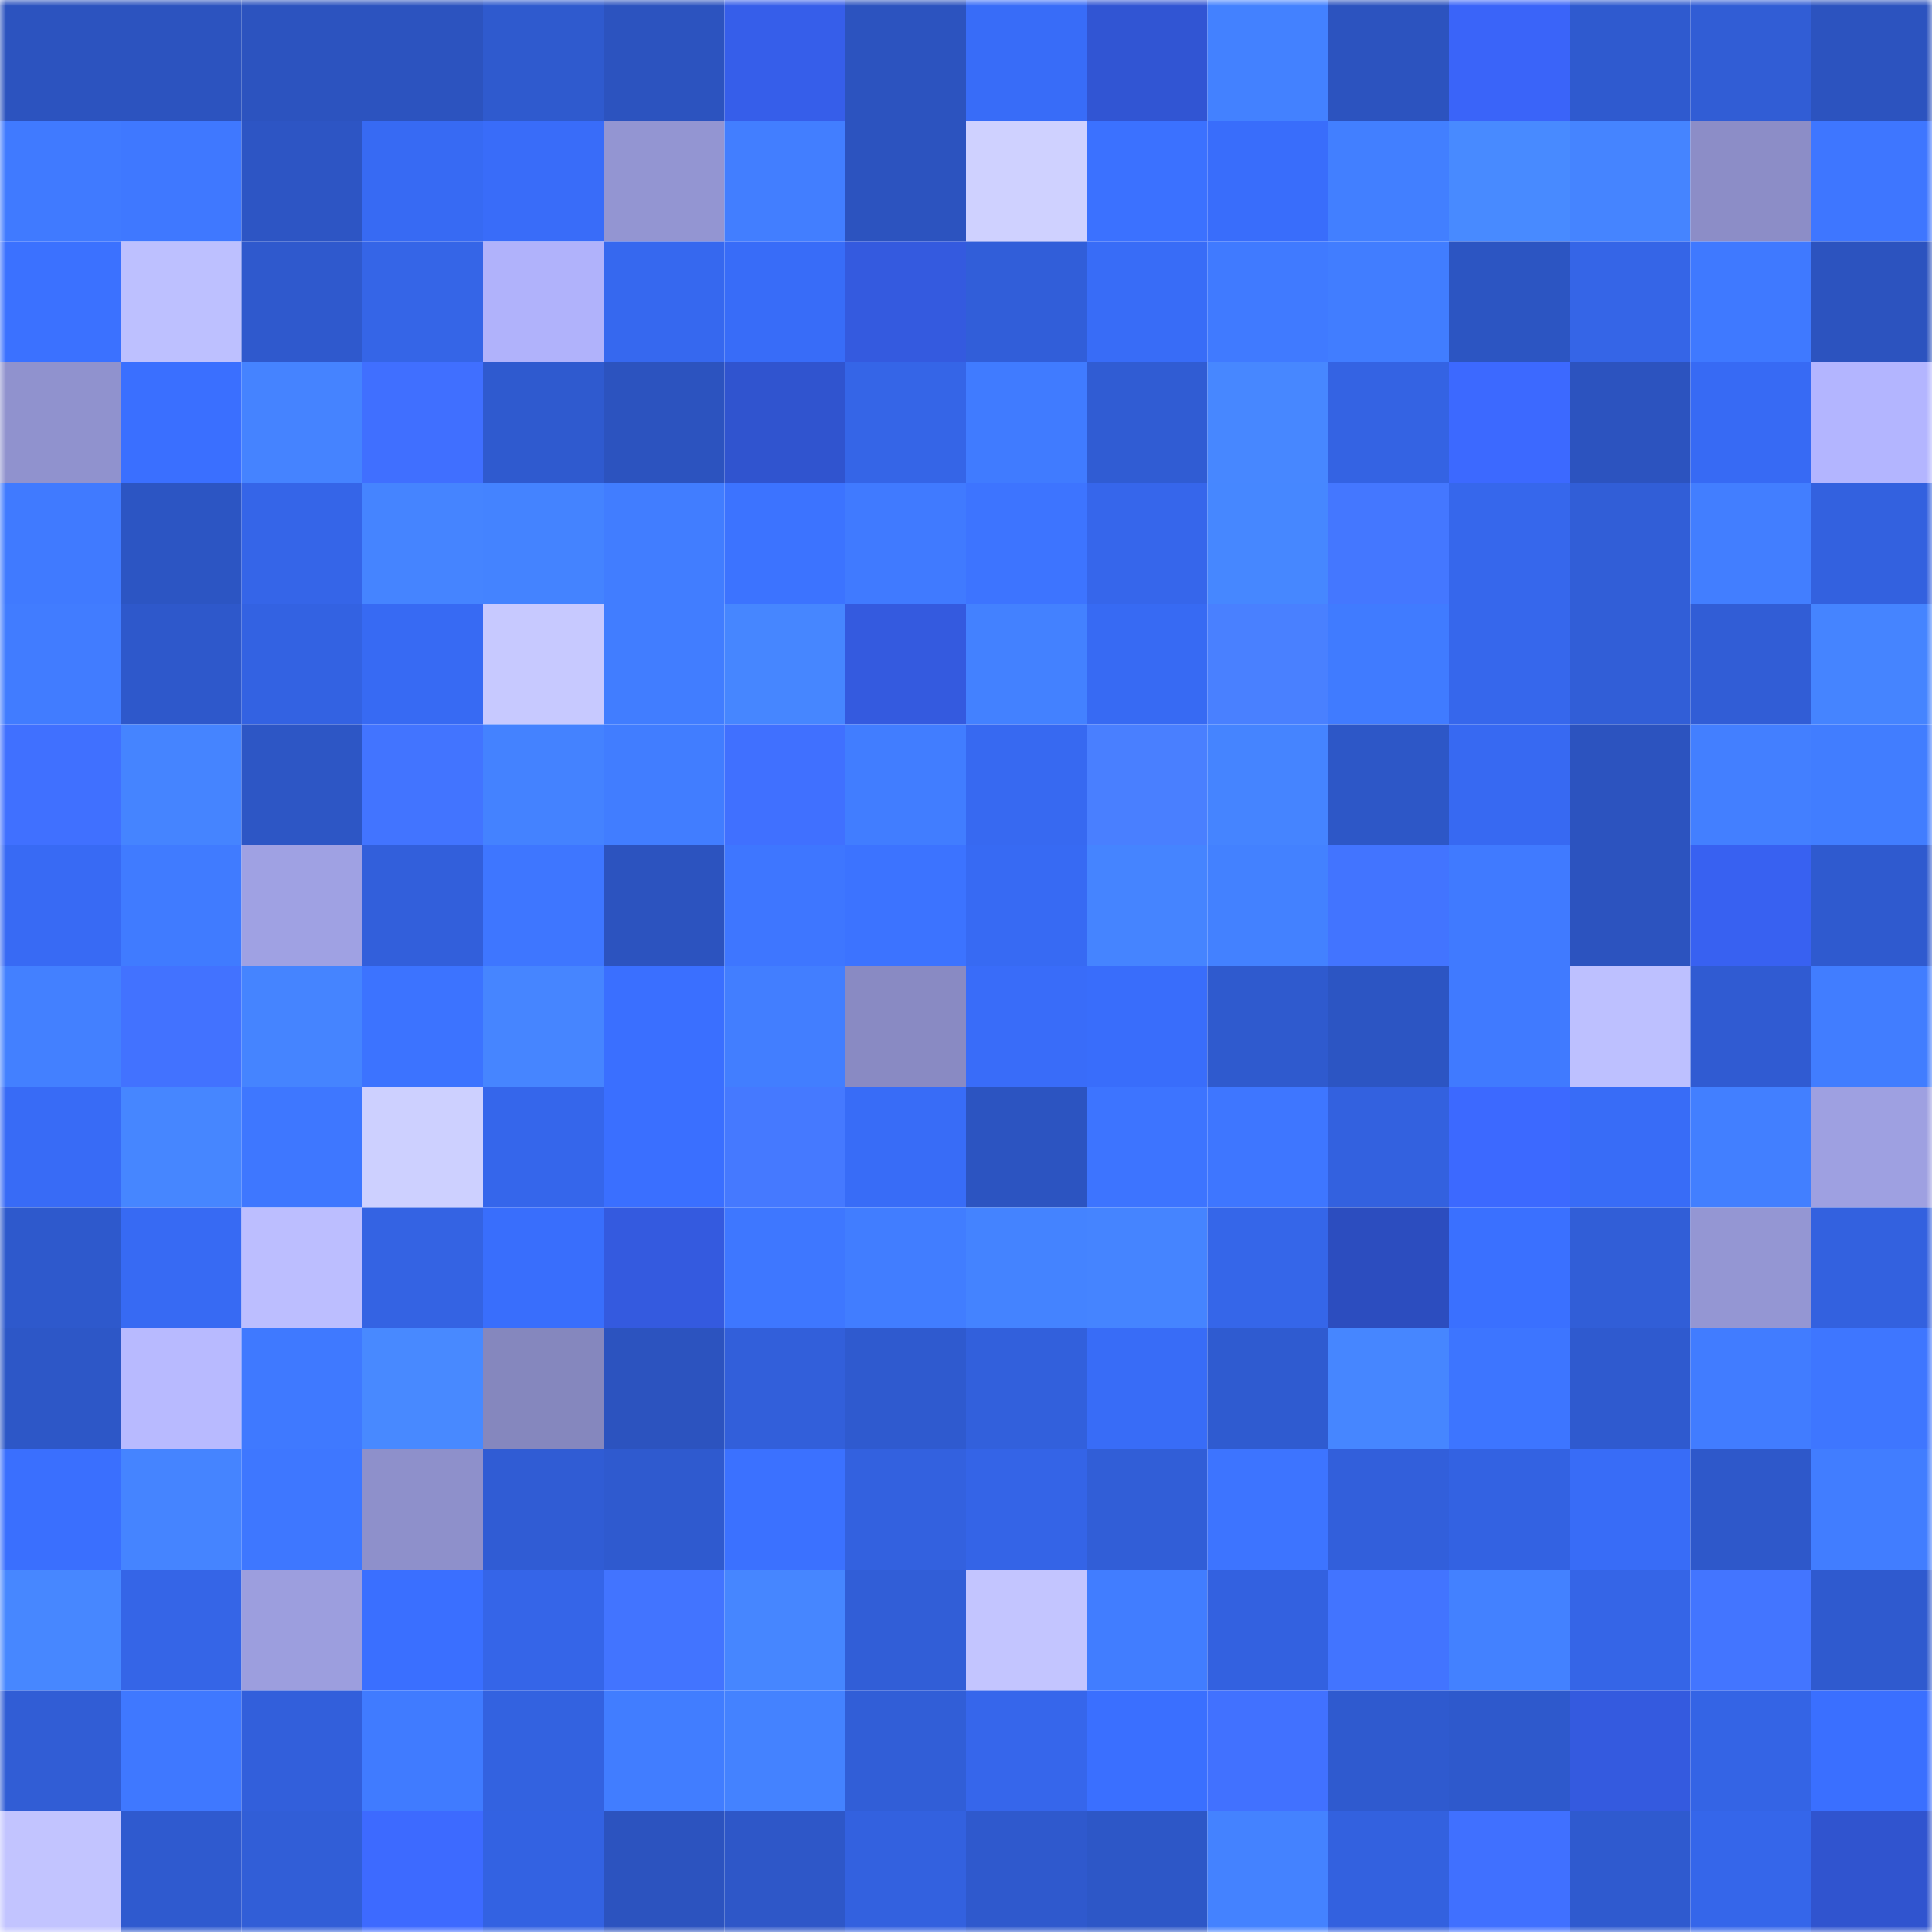 <svg viewBox="0 0 160 160" fill="none" role="img" xmlns="http://www.w3.org/2000/svg" width="240" height="240" name="basenames%2Cbigbad.base.eth"><mask id="1440247632" mask-type="alpha" maskUnits="userSpaceOnUse" x="0" y="0" width="160" height="160"><rect width="160" height="160" fill="#FFFFFF"></rect></mask><g mask="url(#1440247632)"><rect x="0" y="0" width="10" height="10" fill="#2c53bf"></rect><rect x="10" y="0" width="10" height="10" fill="#2c53bf"></rect><rect x="20" y="0" width="10" height="10" fill="#2c53bf"></rect><rect x="30" y="0" width="10" height="10" fill="#2c53bf"></rect><rect x="40" y="0" width="10" height="10" fill="#2f5ace"></rect><rect x="50" y="0" width="10" height="10" fill="#2c53bf"></rect><rect x="60" y="0" width="10" height="10" fill="#365eea"></rect><rect x="70" y="0" width="10" height="10" fill="#2c53bf"></rect><rect x="80" y="0" width="10" height="10" fill="#386cf8"></rect><rect x="90" y="0" width="10" height="10" fill="#3155d3"></rect><rect x="100" y="0" width="10" height="10" fill="#4381ff"></rect><rect x="110" y="0" width="10" height="10" fill="#2c53bf"></rect><rect x="120" y="0" width="10" height="10" fill="#3a64f9"></rect><rect x="130" y="0" width="10" height="10" fill="#2f5acf"></rect><rect x="140" y="0" width="10" height="10" fill="#315dd5"></rect><rect x="150" y="0" width="10" height="10" fill="#2c53bf"></rect><rect x="0" y="10" width="10" height="10" fill="#407aff"></rect><rect x="10" y="10" width="10" height="10" fill="#3f78ff"></rect><rect x="20" y="10" width="10" height="10" fill="#2d55c4"></rect><rect x="30" y="10" width="10" height="10" fill="#376af3"></rect><rect x="40" y="10" width="10" height="10" fill="#396cf9"></rect><rect x="50" y="10" width="10" height="10" fill="#9395d2"></rect><rect x="60" y="10" width="10" height="10" fill="#427eff"></rect><rect x="70" y="10" width="10" height="10" fill="#2c53bf"></rect><rect x="80" y="10" width="10" height="10" fill="#cfd1ff"></rect><rect x="90" y="10" width="10" height="10" fill="#3b71ff"></rect><rect x="100" y="10" width="10" height="10" fill="#396dfb"></rect><rect x="110" y="10" width="10" height="10" fill="#427fff"></rect><rect x="120" y="10" width="10" height="10" fill="#488aff"></rect><rect x="130" y="10" width="10" height="10" fill="#4584ff"></rect><rect x="140" y="10" width="10" height="10" fill="#8c8dc7"></rect><rect x="150" y="10" width="10" height="10" fill="#3e76ff"></rect><rect x="0" y="20" width="10" height="10" fill="#3b71ff"></rect><rect x="10" y="20" width="10" height="10" fill="#bdc0ff"></rect><rect x="20" y="20" width="10" height="10" fill="#2f59cd"></rect><rect x="30" y="20" width="10" height="10" fill="#3565e7"></rect><rect x="40" y="20" width="10" height="10" fill="#b0b2fb"></rect><rect x="50" y="20" width="10" height="10" fill="#3668ef"></rect><rect x="60" y="20" width="10" height="10" fill="#386cf8"></rect><rect x="70" y="20" width="10" height="10" fill="#345adf"></rect><rect x="80" y="20" width="10" height="10" fill="#315ed9"></rect><rect x="90" y="20" width="10" height="10" fill="#386cf7"></rect><rect x="100" y="20" width="10" height="10" fill="#407aff"></rect><rect x="110" y="20" width="10" height="10" fill="#417dff"></rect><rect x="120" y="20" width="10" height="10" fill="#2c55c2"></rect><rect x="130" y="20" width="10" height="10" fill="#3565e7"></rect><rect x="140" y="20" width="10" height="10" fill="#3f79ff"></rect><rect x="150" y="20" width="10" height="10" fill="#2c53bf"></rect><rect x="0" y="30" width="10" height="10" fill="#9092ce"></rect><rect x="10" y="30" width="10" height="10" fill="#3a6fff"></rect><rect x="20" y="30" width="10" height="10" fill="#4583ff"></rect><rect x="30" y="30" width="10" height="10" fill="#406fff"></rect><rect x="40" y="30" width="10" height="10" fill="#2f5acf"></rect><rect x="50" y="30" width="10" height="10" fill="#2c53bf"></rect><rect x="60" y="30" width="10" height="10" fill="#3054cf"></rect><rect x="70" y="30" width="10" height="10" fill="#3565e7"></rect><rect x="80" y="30" width="10" height="10" fill="#407bff"></rect><rect x="90" y="30" width="10" height="10" fill="#305cd3"></rect><rect x="100" y="30" width="10" height="10" fill="#4787ff"></rect><rect x="110" y="30" width="10" height="10" fill="#3463e3"></rect><rect x="120" y="30" width="10" height="10" fill="#3c69ff"></rect><rect x="130" y="30" width="10" height="10" fill="#2c53bf"></rect><rect x="140" y="30" width="10" height="10" fill="#376af4"></rect><rect x="150" y="30" width="10" height="10" fill="#b3b5ff"></rect><rect x="0" y="40" width="10" height="10" fill="#407aff"></rect><rect x="10" y="40" width="10" height="10" fill="#2c55c3"></rect><rect x="20" y="40" width="10" height="10" fill="#3565e8"></rect><rect x="30" y="40" width="10" height="10" fill="#4584ff"></rect><rect x="40" y="40" width="10" height="10" fill="#4483ff"></rect><rect x="50" y="40" width="10" height="10" fill="#417dff"></rect><rect x="60" y="40" width="10" height="10" fill="#3c73ff"></rect><rect x="70" y="40" width="10" height="10" fill="#407aff"></rect><rect x="80" y="40" width="10" height="10" fill="#3d74ff"></rect><rect x="90" y="40" width="10" height="10" fill="#3666eb"></rect><rect x="100" y="40" width="10" height="10" fill="#4687ff"></rect><rect x="110" y="40" width="10" height="10" fill="#4477ff"></rect><rect x="120" y="40" width="10" height="10" fill="#3667ec"></rect><rect x="130" y="40" width="10" height="10" fill="#315ed7"></rect><rect x="140" y="40" width="10" height="10" fill="#427eff"></rect><rect x="150" y="40" width="10" height="10" fill="#3361df"></rect><rect x="0" y="50" width="10" height="10" fill="#417cff"></rect><rect x="10" y="50" width="10" height="10" fill="#2e58cb"></rect><rect x="20" y="50" width="10" height="10" fill="#3362e2"></rect><rect x="30" y="50" width="10" height="10" fill="#376af3"></rect><rect x="40" y="50" width="10" height="10" fill="#c7c9ff"></rect><rect x="50" y="50" width="10" height="10" fill="#417dff"></rect><rect x="60" y="50" width="10" height="10" fill="#4686ff"></rect><rect x="70" y="50" width="10" height="10" fill="#345adf"></rect><rect x="80" y="50" width="10" height="10" fill="#4381ff"></rect><rect x="90" y="50" width="10" height="10" fill="#376af3"></rect><rect x="100" y="50" width="10" height="10" fill="#4980ff"></rect><rect x="110" y="50" width="10" height="10" fill="#407bff"></rect><rect x="120" y="50" width="10" height="10" fill="#3667ec"></rect><rect x="130" y="50" width="10" height="10" fill="#315ed7"></rect><rect x="140" y="50" width="10" height="10" fill="#315dd6"></rect><rect x="150" y="50" width="10" height="10" fill="#4584ff"></rect><rect x="0" y="60" width="10" height="10" fill="#4070ff"></rect><rect x="10" y="60" width="10" height="10" fill="#4584ff"></rect><rect x="20" y="60" width="10" height="10" fill="#2d56c5"></rect><rect x="30" y="60" width="10" height="10" fill="#4274ff"></rect><rect x="40" y="60" width="10" height="10" fill="#4482ff"></rect><rect x="50" y="60" width="10" height="10" fill="#417dff"></rect><rect x="60" y="60" width="10" height="10" fill="#4070ff"></rect><rect x="70" y="60" width="10" height="10" fill="#417dff"></rect><rect x="80" y="60" width="10" height="10" fill="#3769f1"></rect><rect x="90" y="60" width="10" height="10" fill="#497fff"></rect><rect x="100" y="60" width="10" height="10" fill="#4584ff"></rect><rect x="110" y="60" width="10" height="10" fill="#2d57c7"></rect><rect x="120" y="60" width="10" height="10" fill="#3769f2"></rect><rect x="130" y="60" width="10" height="10" fill="#2c53bf"></rect><rect x="140" y="60" width="10" height="10" fill="#437fff"></rect><rect x="150" y="60" width="10" height="10" fill="#417dff"></rect><rect x="0" y="70" width="10" height="10" fill="#386af4"></rect><rect x="10" y="70" width="10" height="10" fill="#407bff"></rect><rect x="20" y="70" width="10" height="10" fill="#9fa1e3"></rect><rect x="30" y="70" width="10" height="10" fill="#325fdb"></rect><rect x="40" y="70" width="10" height="10" fill="#3e76ff"></rect><rect x="50" y="70" width="10" height="10" fill="#2c53bf"></rect><rect x="60" y="70" width="10" height="10" fill="#3e76ff"></rect><rect x="70" y="70" width="10" height="10" fill="#3c73ff"></rect><rect x="80" y="70" width="10" height="10" fill="#376af3"></rect><rect x="90" y="70" width="10" height="10" fill="#4584ff"></rect><rect x="100" y="70" width="10" height="10" fill="#4381ff"></rect><rect x="110" y="70" width="10" height="10" fill="#4274ff"></rect><rect x="120" y="70" width="10" height="10" fill="#407aff"></rect><rect x="130" y="70" width="10" height="10" fill="#2c53bf"></rect><rect x="140" y="70" width="10" height="10" fill="#3861f1"></rect><rect x="150" y="70" width="10" height="10" fill="#2f5acf"></rect><rect x="0" y="80" width="10" height="10" fill="#4380ff"></rect><rect x="10" y="80" width="10" height="10" fill="#4272ff"></rect><rect x="20" y="80" width="10" height="10" fill="#4584ff"></rect><rect x="30" y="80" width="10" height="10" fill="#3c73ff"></rect><rect x="40" y="80" width="10" height="10" fill="#4685ff"></rect><rect x="50" y="80" width="10" height="10" fill="#3a6fff"></rect><rect x="60" y="80" width="10" height="10" fill="#427eff"></rect><rect x="70" y="80" width="10" height="10" fill="#898ac3"></rect><rect x="80" y="80" width="10" height="10" fill="#396cf9"></rect><rect x="90" y="80" width="10" height="10" fill="#396dfb"></rect><rect x="100" y="80" width="10" height="10" fill="#2f5ace"></rect><rect x="110" y="80" width="10" height="10" fill="#2c55c3"></rect><rect x="120" y="80" width="10" height="10" fill="#407aff"></rect><rect x="130" y="80" width="10" height="10" fill="#bdc0ff"></rect><rect x="140" y="80" width="10" height="10" fill="#305bd2"></rect><rect x="150" y="80" width="10" height="10" fill="#417dff"></rect><rect x="0" y="90" width="10" height="10" fill="#386bf6"></rect><rect x="10" y="90" width="10" height="10" fill="#4686ff"></rect><rect x="20" y="90" width="10" height="10" fill="#3e77ff"></rect><rect x="30" y="90" width="10" height="10" fill="#cdd0ff"></rect><rect x="40" y="90" width="10" height="10" fill="#3566eb"></rect><rect x="50" y="90" width="10" height="10" fill="#3a6fff"></rect><rect x="60" y="90" width="10" height="10" fill="#4579ff"></rect><rect x="70" y="90" width="10" height="10" fill="#386cf7"></rect><rect x="80" y="90" width="10" height="10" fill="#2c54c1"></rect><rect x="90" y="90" width="10" height="10" fill="#3d74ff"></rect><rect x="100" y="90" width="10" height="10" fill="#3e76ff"></rect><rect x="110" y="90" width="10" height="10" fill="#3361df"></rect><rect x="120" y="90" width="10" height="10" fill="#3c69ff"></rect><rect x="130" y="90" width="10" height="10" fill="#386cf7"></rect><rect x="140" y="90" width="10" height="10" fill="#427fff"></rect><rect x="150" y="90" width="10" height="10" fill="#9ea0e1"></rect><rect x="0" y="100" width="10" height="10" fill="#2e59cc"></rect><rect x="10" y="100" width="10" height="10" fill="#376af3"></rect><rect x="20" y="100" width="10" height="10" fill="#bcbeff"></rect><rect x="30" y="100" width="10" height="10" fill="#3463e3"></rect><rect x="40" y="100" width="10" height="10" fill="#396efc"></rect><rect x="50" y="100" width="10" height="10" fill="#345adf"></rect><rect x="60" y="100" width="10" height="10" fill="#3e77ff"></rect><rect x="70" y="100" width="10" height="10" fill="#417dff"></rect><rect x="80" y="100" width="10" height="10" fill="#4483ff"></rect><rect x="90" y="100" width="10" height="10" fill="#4584ff"></rect><rect x="100" y="100" width="10" height="10" fill="#3566e9"></rect><rect x="110" y="100" width="10" height="10" fill="#2c4dbf"></rect><rect x="120" y="100" width="10" height="10" fill="#3a70ff"></rect><rect x="130" y="100" width="10" height="10" fill="#315ed7"></rect><rect x="140" y="100" width="10" height="10" fill="#9496d3"></rect><rect x="150" y="100" width="10" height="10" fill="#3361df"></rect><rect x="0" y="110" width="10" height="10" fill="#2d57c7"></rect><rect x="10" y="110" width="10" height="10" fill="#b8baff"></rect><rect x="20" y="110" width="10" height="10" fill="#3f79ff"></rect><rect x="30" y="110" width="10" height="10" fill="#4889ff"></rect><rect x="40" y="110" width="10" height="10" fill="#8587be"></rect><rect x="50" y="110" width="10" height="10" fill="#2c53bf"></rect><rect x="60" y="110" width="10" height="10" fill="#325fda"></rect><rect x="70" y="110" width="10" height="10" fill="#2f5acf"></rect><rect x="80" y="110" width="10" height="10" fill="#3260dc"></rect><rect x="90" y="110" width="10" height="10" fill="#386cf7"></rect><rect x="100" y="110" width="10" height="10" fill="#2f5bd0"></rect><rect x="110" y="110" width="10" height="10" fill="#4686ff"></rect><rect x="120" y="110" width="10" height="10" fill="#3d75ff"></rect><rect x="130" y="110" width="10" height="10" fill="#2f5acf"></rect><rect x="140" y="110" width="10" height="10" fill="#417cff"></rect><rect x="150" y="110" width="10" height="10" fill="#3e76ff"></rect><rect x="0" y="120" width="10" height="10" fill="#3a6ffe"></rect><rect x="10" y="120" width="10" height="10" fill="#4584ff"></rect><rect x="20" y="120" width="10" height="10" fill="#3e77ff"></rect><rect x="30" y="120" width="10" height="10" fill="#8e90cb"></rect><rect x="40" y="120" width="10" height="10" fill="#305cd4"></rect><rect x="50" y="120" width="10" height="10" fill="#2f5acf"></rect><rect x="60" y="120" width="10" height="10" fill="#3b71ff"></rect><rect x="70" y="120" width="10" height="10" fill="#3361df"></rect><rect x="80" y="120" width="10" height="10" fill="#3464e7"></rect><rect x="90" y="120" width="10" height="10" fill="#315ed7"></rect><rect x="100" y="120" width="10" height="10" fill="#3d74ff"></rect><rect x="110" y="120" width="10" height="10" fill="#325fdb"></rect><rect x="120" y="120" width="10" height="10" fill="#3362e2"></rect><rect x="130" y="120" width="10" height="10" fill="#386cf7"></rect><rect x="140" y="120" width="10" height="10" fill="#2e58ca"></rect><rect x="150" y="120" width="10" height="10" fill="#417dff"></rect><rect x="0" y="130" width="10" height="10" fill="#4787ff"></rect><rect x="10" y="130" width="10" height="10" fill="#3565e7"></rect><rect x="20" y="130" width="10" height="10" fill="#9c9ede"></rect><rect x="30" y="130" width="10" height="10" fill="#3a6fff"></rect><rect x="40" y="130" width="10" height="10" fill="#3565e8"></rect><rect x="50" y="130" width="10" height="10" fill="#4274ff"></rect><rect x="60" y="130" width="10" height="10" fill="#4686ff"></rect><rect x="70" y="130" width="10" height="10" fill="#315ed7"></rect><rect x="80" y="130" width="10" height="10" fill="#c3c5ff"></rect><rect x="90" y="130" width="10" height="10" fill="#417dff"></rect><rect x="100" y="130" width="10" height="10" fill="#3361e0"></rect><rect x="110" y="130" width="10" height="10" fill="#4274ff"></rect><rect x="120" y="130" width="10" height="10" fill="#4381ff"></rect><rect x="130" y="130" width="10" height="10" fill="#3565e7"></rect><rect x="140" y="130" width="10" height="10" fill="#4375ff"></rect><rect x="150" y="130" width="10" height="10" fill="#2f5acf"></rect><rect x="0" y="140" width="10" height="10" fill="#315dd5"></rect><rect x="10" y="140" width="10" height="10" fill="#3f78ff"></rect><rect x="20" y="140" width="10" height="10" fill="#325fdb"></rect><rect x="30" y="140" width="10" height="10" fill="#407bff"></rect><rect x="40" y="140" width="10" height="10" fill="#3362e0"></rect><rect x="50" y="140" width="10" height="10" fill="#417dff"></rect><rect x="60" y="140" width="10" height="10" fill="#4482ff"></rect><rect x="70" y="140" width="10" height="10" fill="#315ed7"></rect><rect x="80" y="140" width="10" height="10" fill="#3666eb"></rect><rect x="90" y="140" width="10" height="10" fill="#3a6fff"></rect><rect x="100" y="140" width="10" height="10" fill="#4171ff"></rect><rect x="110" y="140" width="10" height="10" fill="#2f5acf"></rect><rect x="120" y="140" width="10" height="10" fill="#2e59cc"></rect><rect x="130" y="140" width="10" height="10" fill="#345adf"></rect><rect x="140" y="140" width="10" height="10" fill="#3464e5"></rect><rect x="150" y="140" width="10" height="10" fill="#3a6fff"></rect><rect x="0" y="150" width="10" height="10" fill="#c2c4ff"></rect><rect x="10" y="150" width="10" height="10" fill="#2f5acf"></rect><rect x="20" y="150" width="10" height="10" fill="#315ed7"></rect><rect x="30" y="150" width="10" height="10" fill="#3d6aff"></rect><rect x="40" y="150" width="10" height="10" fill="#3362e2"></rect><rect x="50" y="150" width="10" height="10" fill="#2c53bf"></rect><rect x="60" y="150" width="10" height="10" fill="#2e57c8"></rect><rect x="70" y="150" width="10" height="10" fill="#3361df"></rect><rect x="80" y="150" width="10" height="10" fill="#2f59cd"></rect><rect x="90" y="150" width="10" height="10" fill="#2d57c7"></rect><rect x="100" y="150" width="10" height="10" fill="#4482ff"></rect><rect x="110" y="150" width="10" height="10" fill="#3361df"></rect><rect x="120" y="150" width="10" height="10" fill="#4070ff"></rect><rect x="130" y="150" width="10" height="10" fill="#2f5acf"></rect><rect x="140" y="150" width="10" height="10" fill="#3566ea"></rect><rect x="150" y="150" width="10" height="10" fill="#3054cf"></rect></g></svg>